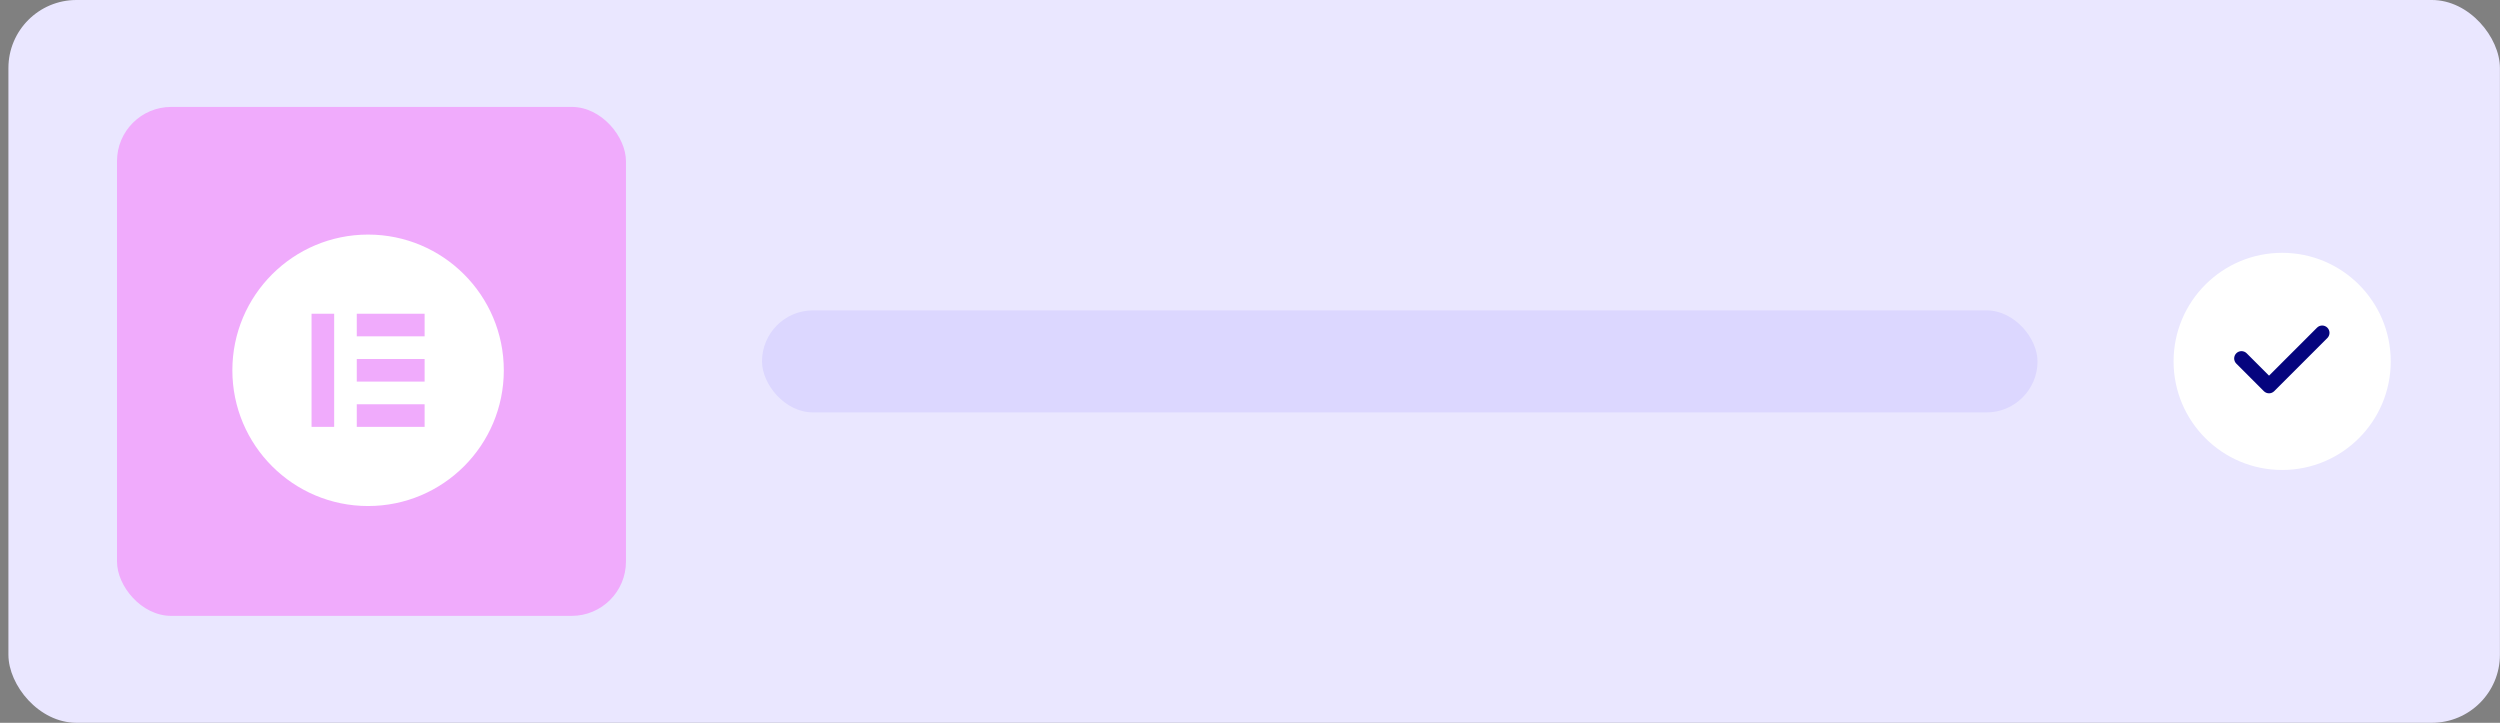<svg xmlns="http://www.w3.org/2000/svg" width="294" height="85" viewBox="0 0 294 85" fill="none"><rect x="0" y="0" width="294" height="85" fill="#808080" stroke="none"/><rect x="0.99" width="293" height="85" rx="8" fill="#EAE7FF"></rect><rect x="13.759" y="12.573" width="59.854" height="59.854" rx="6.384" fill="#F0ABFC"></rect><path d="M43.287 27.587C34.471 27.587 27.326 34.732 27.326 43.548C27.326 52.361 34.471 59.509 43.287 59.509C52.103 59.509 59.248 52.364 59.248 43.548C59.245 34.732 52.1 27.587 43.287 27.587ZM39.298 50.196H36.639V36.897H39.298V50.196ZM49.935 50.196H41.956V47.538H49.935V50.196ZM49.935 44.876H41.956V42.217H49.935V44.876ZM49.935 39.556H41.956V36.897H49.935V39.556Z" fill="white"></path><rect x="89.613" y="36.5" width="150" height="12" rx="6" fill="#DCD7FF"></rect><circle cx="268.382" cy="42.5" r="12.769" fill="white"></circle><path fill-rule="evenodd" clip-rule="evenodd" d="M267.268 45.823L266.838 45.394L266.409 45.823C266.646 46.06 267.031 46.06 267.268 45.823ZM266.838 44.534L264.028 41.724C263.791 41.487 263.406 41.487 263.169 41.724C262.931 41.961 262.931 42.346 263.169 42.583L266.409 45.823L266.838 45.394C267.268 45.823 267.268 45.823 267.268 45.823L273.519 39.572C273.756 39.335 273.756 38.95 273.519 38.713C273.282 38.475 272.897 38.475 272.66 38.713L266.838 44.534Z" fill="#05047E"></path><path d="M266.838 45.394L267.268 45.823M266.838 45.394L266.409 45.823M266.838 45.394C267.268 45.823 267.268 45.823 267.268 45.823M267.268 45.823C267.031 46.06 266.646 46.06 266.409 45.823M267.268 45.823L273.519 39.572C273.756 39.335 273.756 38.95 273.519 38.713C273.282 38.475 272.897 38.475 272.66 38.713L266.838 44.534L264.028 41.724C263.791 41.487 263.406 41.487 263.169 41.724C262.931 41.961 262.931 42.346 263.169 42.583L266.409 45.823" stroke="#05047E" stroke-width="0.506" stroke-linecap="round" stroke-linejoin="round"></path></svg>